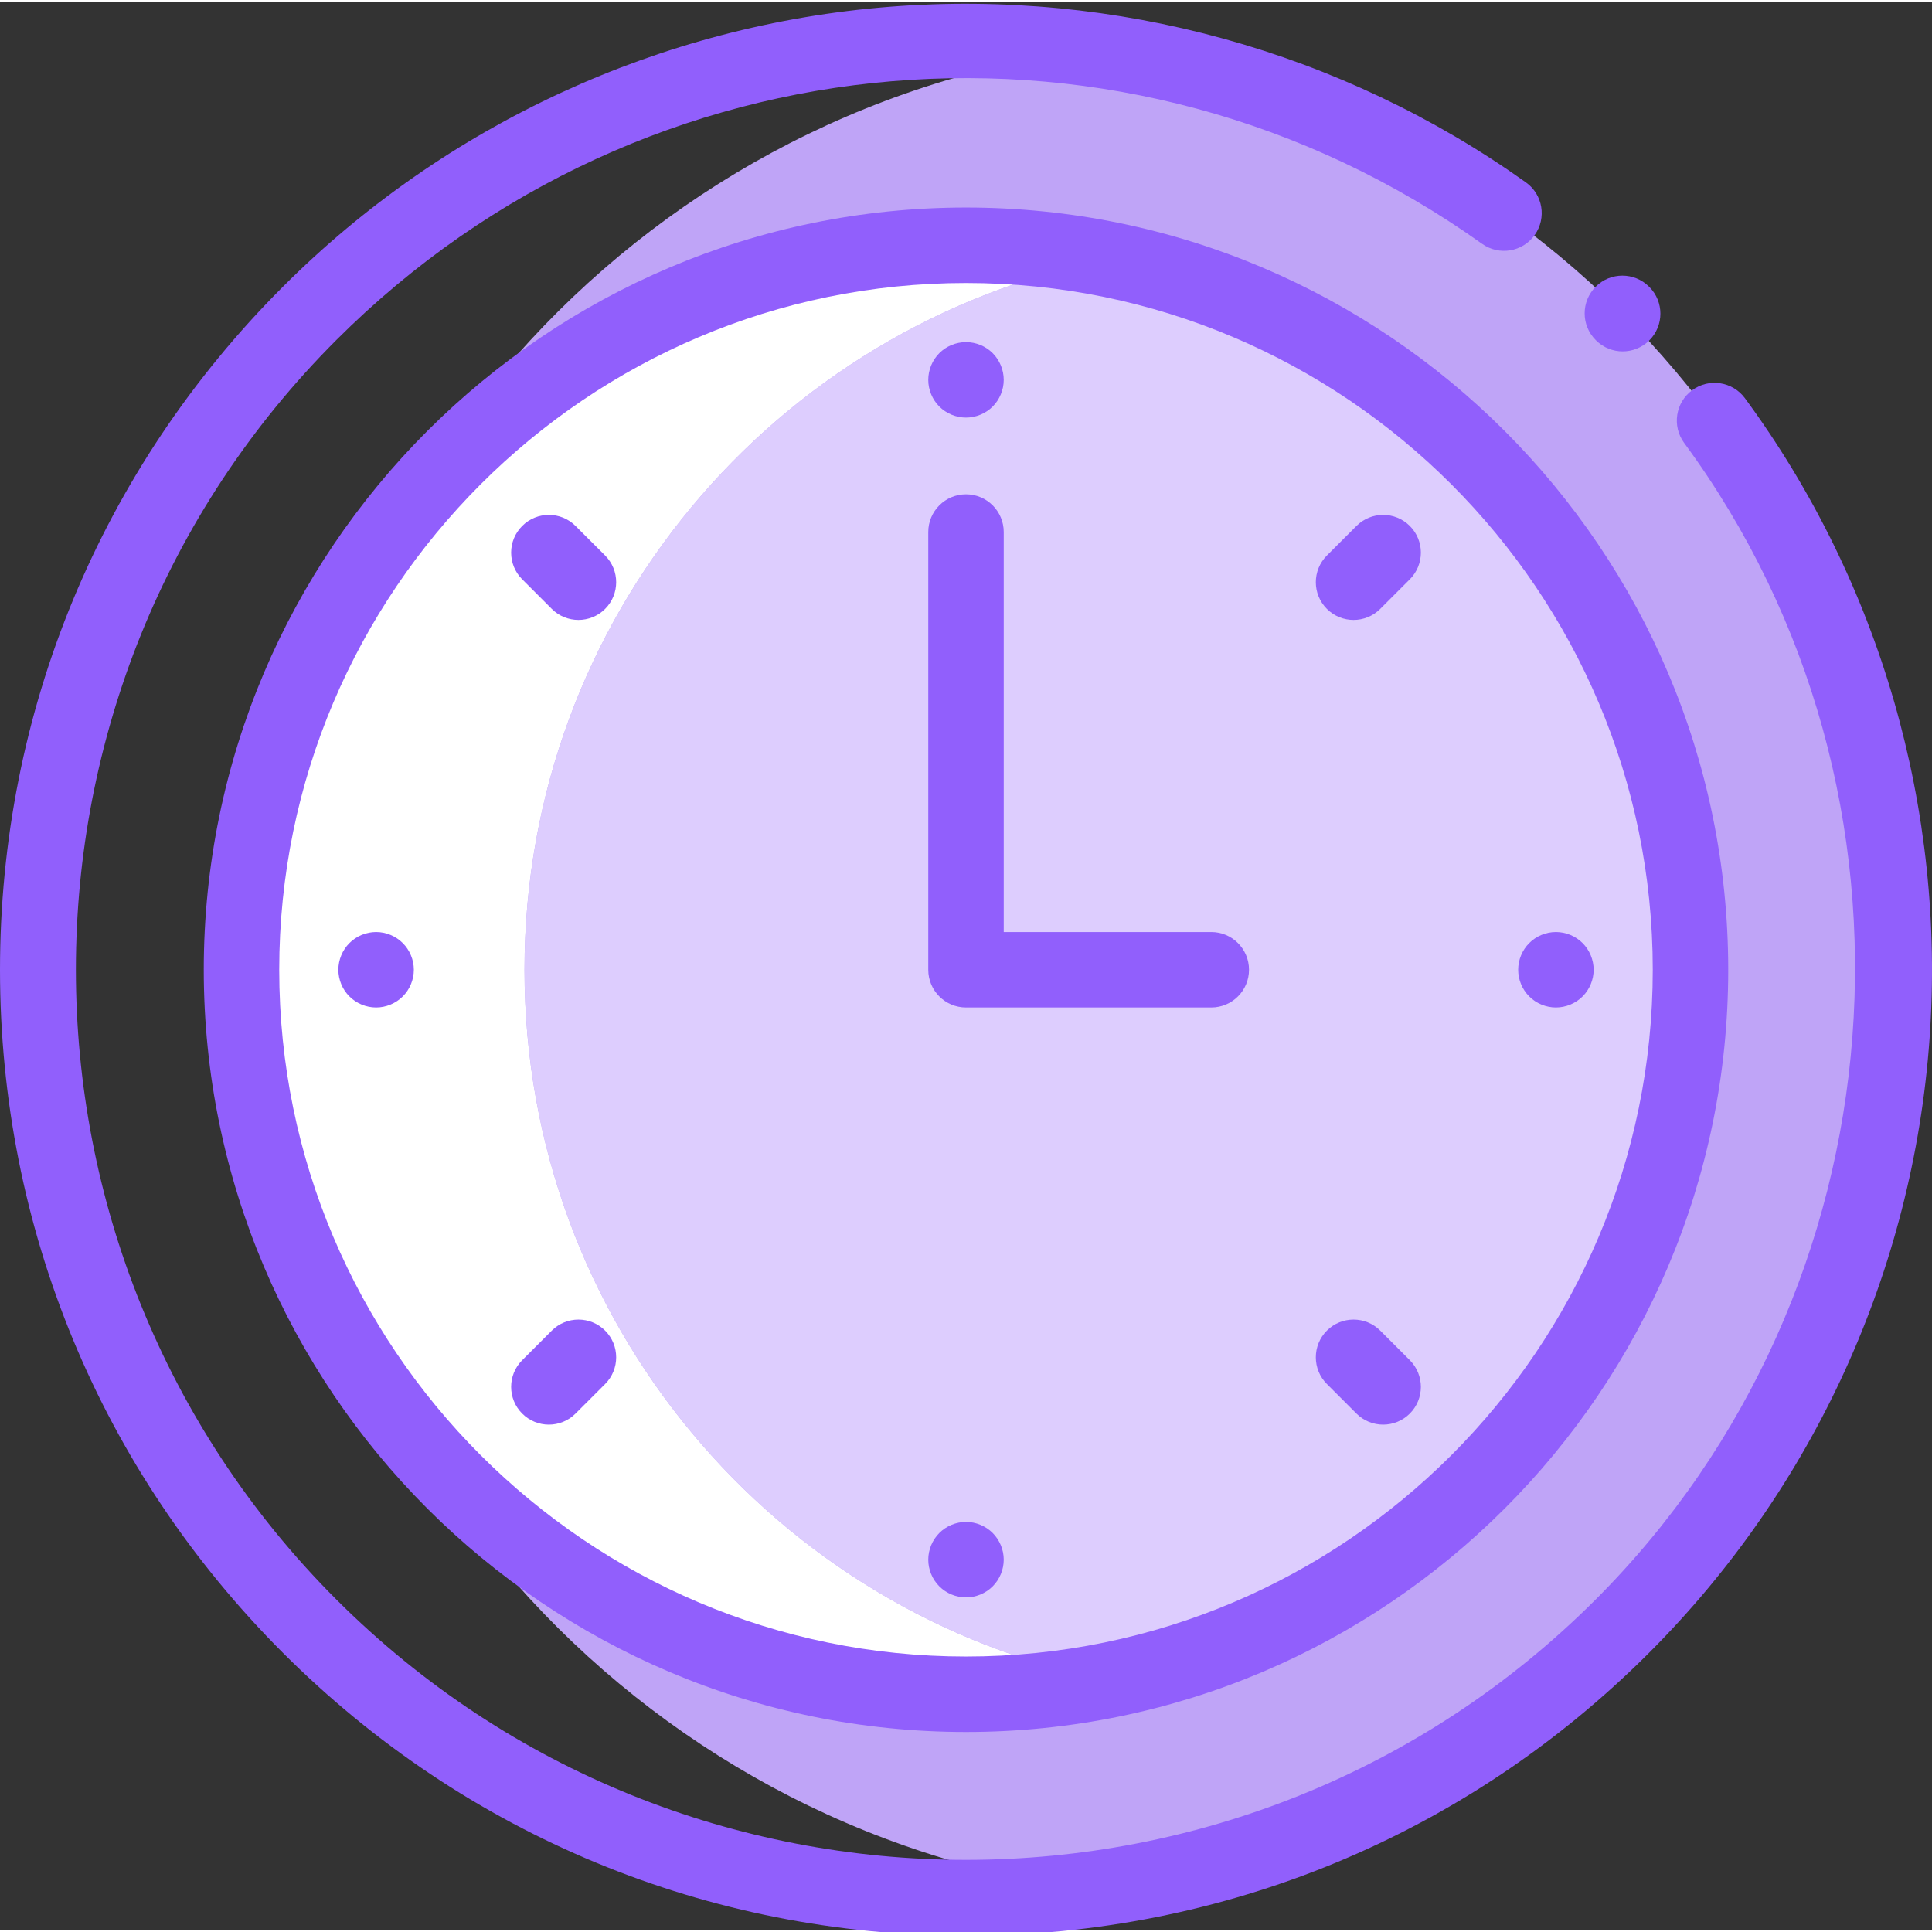 <?xml version="1.0"?>
<svg xmlns="http://www.w3.org/2000/svg" height="512px" viewBox="0 0 512 511" width="512px" class=""><rect x="0" y="0" width="512" height="511" fill="#333333" stroke="none"/><g><g><path d="m288.668 12.66c-120.418 15.98-213.336 119.051-213.336 243.836 0 124.789 92.918 227.859 213.336 243.84 120.418-15.98 213.332-119.055 213.332-243.84s-92.914-227.855-213.332-243.836zm0 0" fill="#4dbaf6" data-original="#BFA4F7" class="" style="fill:#BFA4F7" data-old_color="#4dbaf6"/><path d="m139 256.496c0-93.203 66.418-170.887 154.5-188.328-12.129-2.402-24.664-3.672-37.5-3.672-106.039 0-192 85.961-192 192 0 106.039 85.961 192 192 192 12.836 0 25.371-1.27 37.5-3.672-88.082-17.441-154.5-95.121-154.5-188.328zm0 0" fill="#fff" data-original="#FFF" class=""/><path d="m448 256.496c0-93.203-66.414-170.887-154.5-188.328-88.082 17.441-154.5 95.125-154.5 188.328 0 93.207 66.418 170.887 154.5 188.328 88.086-17.441 154.5-95.121 154.5-188.328zm0 0" fill="#c9f3ff" data-original="#DDCDFE" class="" style="fill:#DDCDFE" data-old_color="#c9f3ff"/><path d="m430.023 92.625c-2.559 0-5.117-.977-7.07-2.93l-.074-.078c-3.906-3.902-3.906-10.234 0-14.141 3.902-3.906 10.234-3.906 14.141 0l.078.074c3.902 3.906 3.902 10.238 0 14.145-1.953 1.953-4.516 2.93-7.074 2.93zm0 0" data-original="#915FFC" class="active-path" data-old_color="#000000" style="fill:#915FFC"/><path d="m256 512.496c-68.379 0-132.668-26.629-181.02-74.977-48.352-48.355-74.98-112.641-74.98-181.023 0-68.379 26.629-132.664 74.98-181.02 43.074-43.074 100.199-69.422 160.844-74.188 59.973-4.711 119.832 11.816 168.555 46.543 4.496 3.207 5.543 9.449 2.336 13.949-3.203 4.496-9.449 5.543-13.945 2.336-94.094-67.07-221.797-56.348-303.645 25.504-92.02 92.016-92.02 241.738 0 333.754 92.016 92.016 241.738 92.016 333.754 0 81.75-81.75 91.828-213.512 23.441-306.488-3.27-4.449-2.316-10.707 2.129-13.98 4.449-3.27 10.711-2.316 13.984 2.133 35.883 48.781 53.254 109.094 48.914 169.816-4.387 61.352-30.781 119.117-74.328 162.66-48.352 48.352-112.641 74.98-181.02 74.98zm0 0" data-original="#915FFC" class="active-path" data-old_color="#000000" style="fill:#915FFC"/><path d="m256 458.496c-111.383 0-202-90.617-202-202 0-111.383 90.617-202 202-202s202 90.617 202 202c0 111.383-90.617 202-202 202zm0-384c-100.355 0-182 81.645-182 182 0 100.355 81.645 182 182 182s182-81.645 182-182c0-100.355-81.645-182-182-182zm0 0" data-original="#915FFC" class="active-path" data-old_color="#000000" style="fill:#915FFC"/><path d="m256 110.168c-2.629 0-5.211-1.07-7.07-2.93-1.859-1.859-2.93-4.441-2.93-7.07 0-2.641 1.07-5.211 2.93-7.082 1.859-1.859 4.441-2.918 7.07-2.918s5.211 1.059 7.07 2.918c1.859 1.871 2.93 4.449 2.93 7.082 0 2.629-1.07 5.211-2.93 7.07-1.859 1.859-4.441 2.93-7.07 2.93zm0 0" data-original="#915FFC" class="active-path" data-old_color="#000000" style="fill:#915FFC"/><path d="m256 422.828c-2.629 0-5.211-1.059-7.07-2.93-1.859-1.859-2.93-4.43-2.93-7.07 0-2.629 1.07-5.211 2.93-7.07 1.859-1.859 4.441-2.93 7.07-2.93s5.211 1.07 7.07 2.93c1.859 1.871 2.93 4.441 2.93 7.07s-1.07 5.211-2.93 7.07c-1.859 1.871-4.441 2.93-7.07 2.93zm0 0" data-original="#915FFC" class="active-path" data-old_color="#000000" style="fill:#915FFC"/><path d="m412.332 266.496c-2.633 0-5.211-1.07-7.07-2.93s-2.93-4.438-2.93-7.07c0-2.629 1.07-5.207 2.93-7.07 1.859-1.859 4.438-2.93 7.07-2.93 2.641 0 5.207 1.07 7.07 2.93 1.867 1.863 2.93 4.441 2.93 7.07 0 2.633-1.062 5.211-2.93 7.07-1.863 1.859-4.43 2.93-7.07 2.93zm0 0" data-original="#915FFC" class="active-path" data-old_color="#000000" style="fill:#915FFC"/><path d="m99.672 266.496c-2.641 0-5.211-1.07-7.07-2.93-1.871-1.859-2.93-4.438-2.93-7.07 0-2.629 1.059-5.207 2.93-7.07 1.859-1.859 4.43-2.93 7.07-2.93 2.629 0 5.207 1.07 7.066 2.93 1.863 1.863 2.934 4.441 2.934 7.07 0 2.633-1.07 5.211-2.934 7.07-1.867 1.859-4.438 2.93-7.066 2.93zm0 0" data-original="#915FFC" class="active-path" data-old_color="#000000" style="fill:#915FFC"/><path d="m366.543 377.043c-2.559 0-5.117-.977-7.07-2.93l-7.836-7.836c-3.906-3.906-3.906-10.238 0-14.145s10.238-3.906 14.145 0l7.836 7.836c3.906 3.906 3.906 10.238 0 14.145-1.953 1.953-4.512 2.93-7.074 2.93zm0 0" data-original="#915FFC" class="active-path" data-old_color="#000000" style="fill:#915FFC"/><path d="m153.293 163.789c-2.559 0-5.117-.977-7.07-2.93l-7.836-7.836c-3.906-3.902-3.906-10.234 0-14.141 3.902-3.906 10.234-3.906 14.141 0l7.84 7.836c3.902 3.906 3.902 10.238 0 14.141-1.953 1.953-4.516 2.93-7.074 2.93zm0 0" data-original="#915FFC" class="active-path" data-old_color="#000000" style="fill:#915FFC"/><path d="m145.457 377.043c-2.559 0-5.121-.977-7.07-2.93-3.906-3.906-3.906-10.238 0-14.145l7.836-7.836c3.906-3.906 10.238-3.906 14.145 0 3.902 3.906 3.902 10.238 0 14.145l-7.84 7.836c-1.953 1.953-4.512 2.93-7.07 2.93zm0 0" data-original="#915FFC" class="active-path" data-old_color="#000000" style="fill:#915FFC"/><path d="m358.707 163.789c-2.559 0-5.117-.977-7.07-2.93-3.906-3.902-3.906-10.234 0-14.141l7.836-7.836c3.906-3.906 10.238-3.906 14.145 0 3.906 3.902 3.906 10.234 0 14.141l-7.836 7.836c-1.953 1.953-4.516 2.93-7.074 2.93zm0 0" data-original="#915FFC" class="active-path" data-old_color="#000000" style="fill:#915FFC"/><path d="m321 266.496h-65c-5.523 0-10-4.477-10-10v-116c0-5.523 4.477-10 10-10s10 4.477 10 10v106h55c5.523 0 10 4.477 10 10 0 5.523-4.477 10-10 10zm0 0" data-original="#915FFC" class="active-path" data-old_color="#000000" style="fill:#915FFC"/></g></g> </svg>
